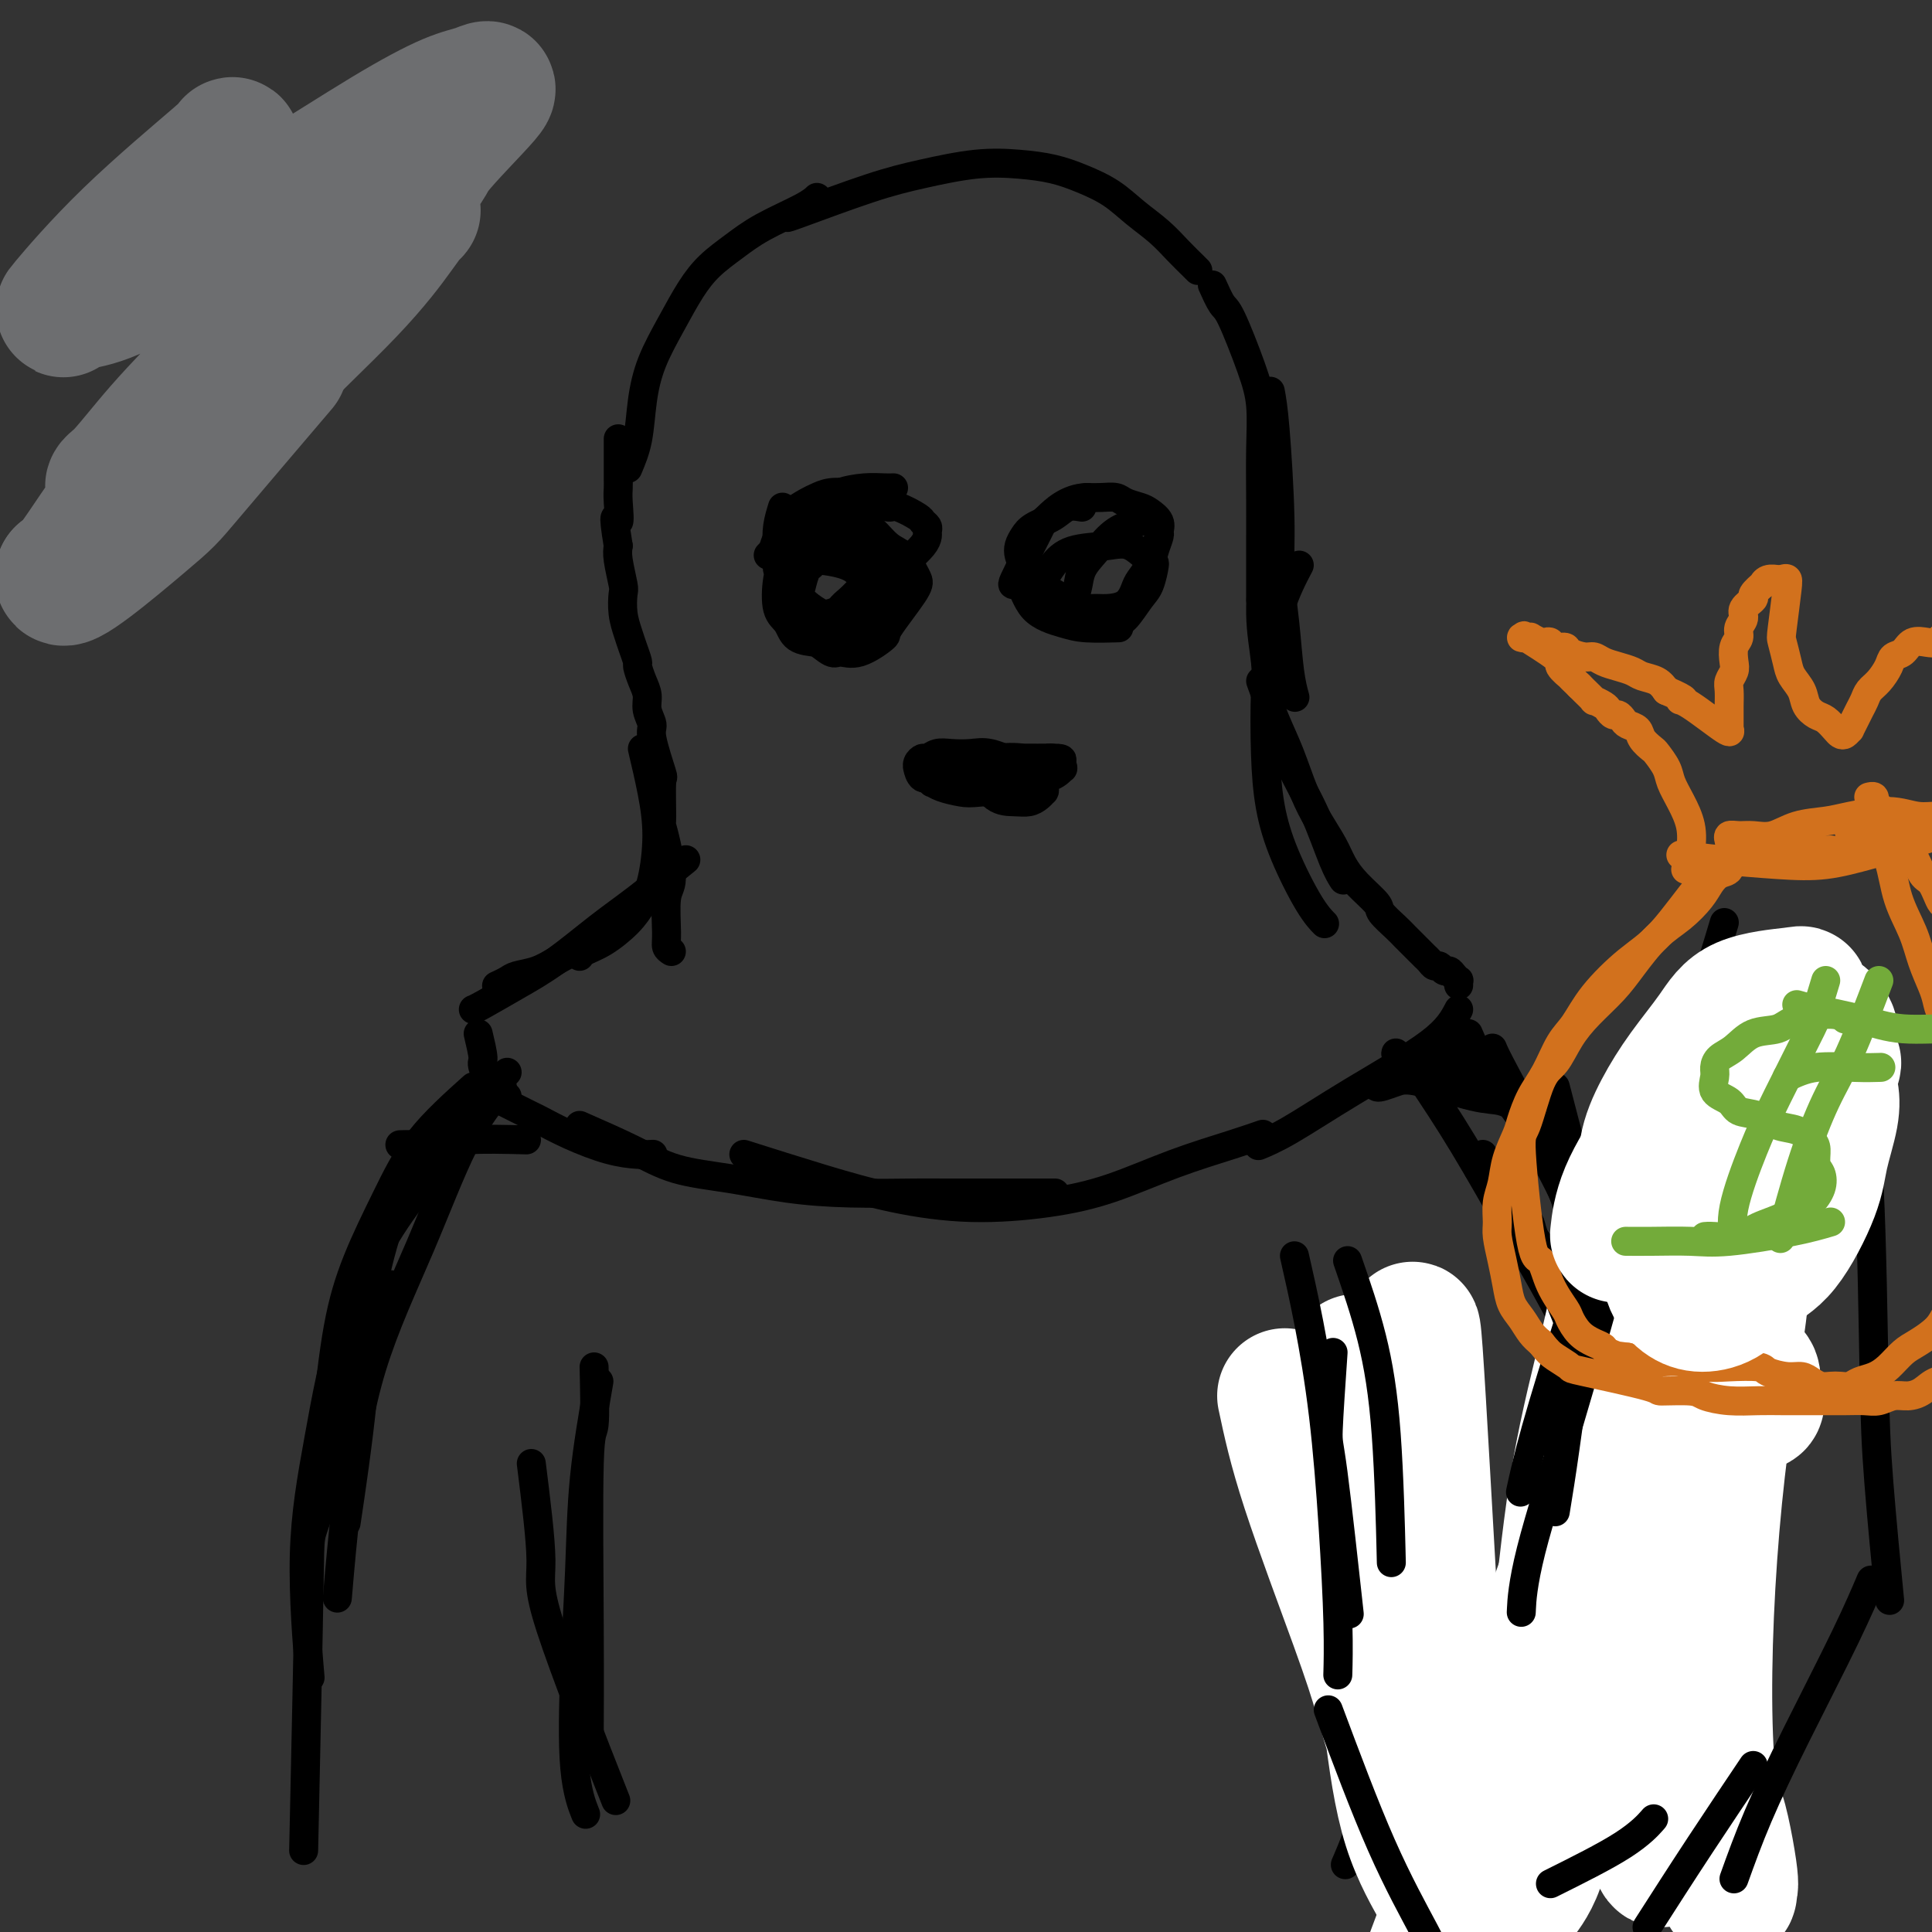<svg viewBox='0 0 400 400' version='1.1' xmlns='http://www.w3.org/2000/svg' xmlns:xlink='http://www.w3.org/1999/xlink'><rect x="0" y="0" width="400" height="400" fill="#333333" stroke="none"/><g fill='none' stroke='rgb(0,0,0)' stroke-width='6' stroke-linecap='round' stroke-linejoin='round'><path d='M139,197c-0.432,-0.276 -0.865,-0.551 -1,-1c-0.135,-0.449 0.027,-1.070 0,-3c-0.027,-1.930 -0.242,-5.169 0,-7c0.242,-1.831 0.940,-2.254 1,-4c0.060,-1.746 -0.518,-4.815 -1,-7c-0.482,-2.185 -0.869,-3.485 -1,-4c-0.131,-0.515 -0.006,-0.244 0,-2c0.006,-1.756 -0.108,-5.537 0,-7c0.108,-1.463 0.436,-0.608 0,-2c-0.436,-1.392 -1.636,-5.033 -2,-7c-0.364,-1.967 0.109,-2.261 0,-3c-0.109,-0.739 -0.799,-1.922 -1,-3c-0.201,-1.078 0.087,-2.049 0,-3c-0.087,-0.951 -0.548,-1.881 -1,-3c-0.452,-1.119 -0.895,-2.427 -1,-3c-0.105,-0.573 0.129,-0.413 0,-1c-0.129,-0.587 -0.622,-1.922 -1,-3c-0.378,-1.078 -0.641,-1.899 -1,-3c-0.359,-1.101 -0.814,-2.483 -1,-4c-0.186,-1.517 -0.101,-3.170 0,-4c0.101,-0.830 0.220,-0.839 0,-2c-0.220,-1.161 -0.777,-3.475 -1,-5c-0.223,-1.525 -0.111,-2.263 0,-3'/><path d='M128,113c-1.392,-8.513 -0.373,-5.295 0,-5c0.373,0.295 0.100,-2.333 0,-4c-0.100,-1.667 -0.027,-2.373 0,-3c0.027,-0.627 0.007,-1.173 0,-2c-0.007,-0.827 -0.002,-1.933 0,-3c0.002,-1.067 0.001,-2.095 0,-3c-0.001,-0.905 -0.000,-1.687 0,-2c0.000,-0.313 0.000,-0.156 0,0'/><path d='M130,97c0.767,-1.820 1.534,-3.641 2,-6c0.466,-2.359 0.630,-5.257 1,-8c0.370,-2.743 0.947,-5.332 2,-8c1.053,-2.668 2.581,-5.416 4,-8c1.419,-2.584 2.729,-5.003 4,-7c1.271,-1.997 2.502,-3.572 4,-5c1.498,-1.428 3.263,-2.709 5,-4c1.737,-1.291 3.445,-2.594 6,-4c2.555,-1.406 5.957,-2.917 8,-4c2.043,-1.083 2.727,-1.738 3,-2c0.273,-0.262 0.137,-0.131 0,0'/><path d='M163,45c-0.057,0.068 -0.114,0.137 3,-1c3.114,-1.137 9.398,-3.479 14,-5c4.602,-1.521 7.520,-2.220 11,-3c3.480,-0.780 7.522,-1.641 11,-2c3.478,-0.359 6.393,-0.218 9,0c2.607,0.218 4.907,0.511 7,1c2.093,0.489 3.981,1.173 6,2c2.019,0.827 4.169,1.797 6,3c1.831,1.203 3.342,2.638 5,4c1.658,1.362 3.464,2.652 5,4c1.536,1.348 2.804,2.753 4,4c1.196,1.247 2.322,2.336 3,3c0.678,0.664 0.908,0.904 1,1c0.092,0.096 0.046,0.048 0,0'/><path d='M251,59c0.724,1.604 1.448,3.208 2,4c0.552,0.792 0.933,0.772 2,3c1.067,2.228 2.822,6.703 4,10c1.178,3.297 1.780,5.417 2,8c0.220,2.583 0.059,5.628 0,9c-0.059,3.372 -0.016,7.072 0,10c0.016,2.928 0.004,5.084 0,8c-0.004,2.916 -0.001,6.593 0,9c0.001,2.407 0.000,3.545 0,4c-0.000,0.455 -0.000,0.228 0,0'/><path d='M263,81c0.303,1.644 0.606,3.289 1,8c0.394,4.711 0.880,12.489 1,18c0.120,5.511 -0.125,8.756 0,12c0.125,3.244 0.621,6.488 1,10c0.379,3.512 0.640,7.292 1,10c0.360,2.708 0.817,4.345 1,5c0.183,0.655 0.091,0.327 0,0'/><path d='M262,114c-0.529,4.554 -1.058,9.108 -1,13c0.058,3.892 0.704,7.122 1,10c0.296,2.878 0.241,5.406 1,9c0.759,3.594 2.333,8.256 4,12c1.667,3.744 3.426,6.571 5,10c1.574,3.429 2.962,7.462 4,10c1.038,2.538 1.725,3.582 2,4c0.275,0.418 0.137,0.209 0,0'/><path d='M269,117c-0.672,1.279 -1.343,2.557 -2,4c-0.657,1.443 -1.298,3.050 -2,5c-0.702,1.950 -1.463,4.242 -2,7c-0.537,2.758 -0.850,5.980 -1,10c-0.150,4.020 -0.138,8.836 0,13c0.138,4.164 0.402,7.677 1,11c0.598,3.323 1.532,6.458 3,10c1.468,3.542 3.472,7.492 5,10c1.528,2.508 2.579,3.574 3,4c0.421,0.426 0.210,0.213 0,0'/><path d='M261,141c1.001,2.791 2.001,5.583 3,8c0.999,2.417 1.996,4.460 3,7c1.004,2.540 2.013,5.578 3,8c0.987,2.422 1.950,4.228 3,6c1.050,1.772 2.188,3.509 3,5c0.812,1.491 1.300,2.735 2,4c0.700,1.265 1.614,2.550 3,4c1.386,1.450 3.243,3.064 4,4c0.757,0.936 0.412,1.192 1,2c0.588,0.808 2.108,2.167 3,3c0.892,0.833 1.156,1.141 2,2c0.844,0.859 2.268,2.267 3,3c0.732,0.733 0.774,0.789 1,1c0.226,0.211 0.638,0.578 1,1c0.362,0.422 0.674,0.900 1,1c0.326,0.100 0.665,-0.180 1,0c0.335,0.180 0.664,0.818 1,1c0.336,0.182 0.678,-0.091 1,0c0.322,0.091 0.622,0.546 1,1c0.378,0.454 0.833,0.905 1,1c0.167,0.095 0.045,-0.167 0,0c-0.045,0.167 -0.013,0.762 0,1c0.013,0.238 0.006,0.119 0,0'/><path d='M133,155c0.714,3.024 1.428,6.047 2,9c0.572,2.953 1.004,5.834 1,9c-0.004,3.166 -0.442,6.616 -1,9c-0.558,2.384 -1.235,3.700 -2,5c-0.765,1.300 -1.616,2.583 -3,4c-1.384,1.417 -3.299,2.967 -5,4c-1.701,1.033 -3.189,1.547 -4,2c-0.811,0.453 -0.946,0.844 -1,1c-0.054,0.156 -0.027,0.078 0,0'/><path d='M142,178c-3.543,2.882 -7.085,5.763 -10,8c-2.915,2.237 -5.201,3.829 -8,6c-2.799,2.171 -6.109,4.922 -9,7c-2.891,2.078 -5.363,3.485 -8,5c-2.637,1.515 -5.441,3.139 -7,4c-1.559,0.861 -1.874,0.960 -2,1c-0.126,0.040 -0.063,0.020 0,0'/><path d='M126,192c-1.448,1.624 -2.895,3.247 -4,4c-1.105,0.753 -1.867,0.635 -3,1c-1.133,0.365 -2.637,1.212 -4,2c-1.363,0.788 -2.586,1.518 -4,2c-1.414,0.482 -3.018,0.717 -4,1c-0.982,0.283 -1.341,0.615 -2,1c-0.659,0.385 -1.617,0.824 -2,1c-0.383,0.176 -0.192,0.088 0,0'/><path d='M99,214c0.480,2.029 0.959,4.057 1,5c0.041,0.943 -0.358,0.800 0,2c0.358,1.200 1.471,3.742 2,5c0.529,1.258 0.475,1.233 2,2c1.525,0.767 4.631,2.325 6,3c1.369,0.675 1.001,0.468 2,1c0.999,0.532 3.364,1.803 6,3c2.636,1.197 5.542,2.321 8,3c2.458,0.679 4.470,0.914 6,1c1.530,0.086 2.580,0.025 3,0c0.420,-0.025 0.210,-0.012 0,0'/><path d='M120,233c3.887,1.707 7.774,3.414 11,5c3.226,1.586 5.790,3.052 9,4c3.210,0.948 7.066,1.378 11,2c3.934,0.622 7.948,1.435 12,2c4.052,0.565 8.144,0.884 13,1c4.856,0.116 10.477,0.031 13,0c2.523,-0.031 1.949,-0.008 7,0c5.051,0.008 15.729,0.002 20,0c4.271,-0.002 2.136,-0.001 0,0'/><path d='M154,239c5.441,1.725 10.883,3.450 16,5c5.117,1.550 9.910,2.926 15,4c5.090,1.074 10.478,1.848 16,2c5.522,0.152 11.179,-0.317 16,-1c4.821,-0.683 8.806,-1.581 13,-3c4.194,-1.419 8.599,-3.360 13,-5c4.401,-1.640 8.800,-2.980 12,-4c3.200,-1.020 5.200,-1.720 6,-2c0.800,-0.280 0.400,-0.140 0,0'/><path d='M302,209c-1.070,2.045 -2.140,4.089 -6,7c-3.860,2.911 -10.509,6.687 -16,10c-5.491,3.313 -9.825,6.161 -13,8c-3.175,1.839 -5.193,2.668 -6,3c-0.807,0.332 -0.404,0.166 0,0'/><path d='M162,105c-0.401,1.308 -0.803,2.615 -1,4c-0.197,1.385 -0.190,2.846 0,4c0.190,1.154 0.564,1.999 1,3c0.436,1.001 0.936,2.156 1,3c0.064,0.844 -0.307,1.376 0,2c0.307,0.624 1.293,1.341 2,2c0.707,0.659 1.136,1.261 2,2c0.864,0.739 2.163,1.615 3,2c0.837,0.385 1.210,0.280 2,0c0.790,-0.280 1.996,-0.735 3,-1c1.004,-0.265 1.806,-0.339 3,-1c1.194,-0.661 2.779,-1.907 4,-3c1.221,-1.093 2.078,-2.033 3,-3c0.922,-0.967 1.908,-1.961 3,-3c1.092,-1.039 2.289,-2.124 3,-3c0.711,-0.876 0.937,-1.543 1,-2c0.063,-0.457 -0.035,-0.705 0,-1c0.035,-0.295 0.203,-0.639 0,-1c-0.203,-0.361 -0.778,-0.741 -1,-1c-0.222,-0.259 -0.090,-0.398 -1,-1c-0.910,-0.602 -2.863,-1.666 -4,-2c-1.137,-0.334 -1.460,0.064 -2,0c-0.540,-0.064 -1.297,-0.590 -2,-1c-0.703,-0.410 -1.351,-0.705 -2,-1'/><path d='M180,103c-1.932,-0.849 -1.762,-0.972 -2,-1c-0.238,-0.028 -0.883,0.037 -2,0c-1.117,-0.037 -2.705,-0.177 -4,0c-1.295,0.177 -2.298,0.671 -3,1c-0.702,0.329 -1.102,0.494 -2,1c-0.898,0.506 -2.294,1.354 -3,2c-0.706,0.646 -0.723,1.091 -1,2c-0.277,0.909 -0.813,2.281 -1,3c-0.187,0.719 -0.024,0.785 0,2c0.024,1.215 -0.091,3.580 0,5c0.091,1.420 0.387,1.895 1,3c0.613,1.105 1.543,2.840 2,4c0.457,1.160 0.439,1.745 2,2c1.561,0.255 4.699,0.180 6,0c1.301,-0.180 0.765,-0.466 1,-1c0.235,-0.534 1.240,-1.316 2,-2c0.760,-0.684 1.276,-1.271 2,-2c0.724,-0.729 1.654,-1.602 2,-2c0.346,-0.398 0.106,-0.323 0,-1c-0.106,-0.677 -0.077,-2.108 0,-3c0.077,-0.892 0.201,-1.247 0,-2c-0.201,-0.753 -0.728,-1.905 -1,-3c-0.272,-1.095 -0.291,-2.133 -1,-3c-0.709,-0.867 -2.110,-1.561 -3,-2c-0.890,-0.439 -1.271,-0.621 -2,-1c-0.729,-0.379 -1.806,-0.955 -3,-1c-1.194,-0.045 -2.506,0.442 -3,1c-0.494,0.558 -0.172,1.189 -1,2c-0.828,0.811 -2.808,1.803 -4,3c-1.192,1.197 -1.596,2.598 -2,4'/><path d='M160,114c-1.667,1.667 -0.833,0.833 0,0'/><path d='M224,105c-1.035,-0.179 -2.071,-0.357 -3,0c-0.929,0.357 -1.752,1.250 -3,2c-1.248,0.750 -2.920,1.356 -4,2c-1.080,0.644 -1.566,1.326 -2,2c-0.434,0.674 -0.815,1.339 -1,2c-0.185,0.661 -0.173,1.317 0,2c0.173,0.683 0.505,1.392 1,2c0.495,0.608 1.151,1.115 2,2c0.849,0.885 1.892,2.146 3,3c1.108,0.854 2.282,1.299 3,2c0.718,0.701 0.980,1.656 2,2c1.020,0.344 2.797,0.077 4,0c1.203,-0.077 1.832,0.037 3,0c1.168,-0.037 2.876,-0.225 4,-1c1.124,-0.775 1.664,-2.138 2,-3c0.336,-0.862 0.468,-1.224 1,-2c0.532,-0.776 1.465,-1.965 2,-3c0.535,-1.035 0.673,-1.916 1,-3c0.327,-1.084 0.843,-2.370 1,-3c0.157,-0.630 -0.045,-0.602 0,-1c0.045,-0.398 0.336,-1.221 0,-2c-0.336,-0.779 -1.300,-1.515 -2,-2c-0.700,-0.485 -1.135,-0.718 -2,-1c-0.865,-0.282 -2.160,-0.612 -3,-1c-0.840,-0.388 -1.226,-0.835 -2,-1c-0.774,-0.165 -1.935,-0.047 -3,0c-1.065,0.047 -2.032,0.024 -3,0'/><path d='M225,103c-4.095,0.114 -6.832,2.898 -8,4c-1.168,1.102 -0.767,0.522 -2,3c-1.233,2.478 -4.101,8.013 -5,10c-0.899,1.987 0.170,0.427 1,1c0.830,0.573 1.421,3.278 3,5c1.579,1.722 4.145,2.462 6,3c1.855,0.538 2.999,0.876 5,1c2.001,0.124 4.857,0.036 6,0c1.143,-0.036 0.571,-0.018 0,0'/><path d='M185,101c-0.527,0.019 -1.055,0.037 -2,0c-0.945,-0.037 -2.309,-0.131 -4,0c-1.691,0.131 -3.709,0.487 -5,1c-1.291,0.513 -1.853,1.182 -3,2c-1.147,0.818 -2.878,1.786 -4,3c-1.122,1.214 -1.633,2.674 -2,4c-0.367,1.326 -0.588,2.517 -1,4c-0.412,1.483 -1.014,3.256 -1,5c0.014,1.744 0.646,3.458 1,5c0.354,1.542 0.430,2.914 1,4c0.570,1.086 1.632,1.888 3,3c1.368,1.112 3.041,2.535 4,3c0.959,0.465 1.203,-0.029 2,0c0.797,0.029 2.148,0.580 4,0c1.852,-0.580 4.207,-2.290 5,-3c0.793,-0.710 0.025,-0.421 1,-2c0.975,-1.579 3.692,-5.027 5,-7c1.308,-1.973 1.206,-2.473 1,-3c-0.206,-0.527 -0.515,-1.083 -1,-2c-0.485,-0.917 -1.144,-2.196 -2,-3c-0.856,-0.804 -1.909,-1.133 -3,-2c-1.091,-0.867 -2.220,-2.272 -3,-3c-0.780,-0.728 -1.211,-0.781 -2,-1c-0.789,-0.219 -1.936,-0.606 -3,-1c-1.064,-0.394 -2.045,-0.796 -3,-1c-0.955,-0.204 -1.885,-0.209 -3,0c-1.115,0.209 -2.416,0.633 -3,1c-0.584,0.367 -0.453,0.676 -1,1c-0.547,0.324 -1.774,0.662 -3,1'/><path d='M163,110c-1.714,0.729 -1.000,1.051 -1,2c0.000,0.949 -0.713,2.526 -1,4c-0.287,1.474 -0.148,2.845 2,6c2.148,3.155 6.306,8.093 9,10c2.694,1.907 3.924,0.782 5,0c1.076,-0.782 1.998,-1.220 3,-2c1.002,-0.780 2.085,-1.902 3,-3c0.915,-1.098 1.662,-2.172 2,-3c0.338,-0.828 0.267,-1.411 0,-2c-0.267,-0.589 -0.731,-1.184 -1,-2c-0.269,-0.816 -0.344,-1.851 -1,-3c-0.656,-1.149 -1.892,-2.411 -3,-3c-1.108,-0.589 -2.087,-0.505 -3,-1c-0.913,-0.495 -1.760,-1.567 -3,-2c-1.240,-0.433 -2.871,-0.226 -4,0c-1.129,0.226 -1.754,0.469 -3,1c-1.246,0.531 -3.112,1.348 -4,2c-0.888,0.652 -0.798,1.138 -1,2c-0.202,0.862 -0.696,2.101 -1,4c-0.304,1.899 -0.418,4.458 0,6c0.418,1.542 1.369,2.069 2,3c0.631,0.931 0.942,2.268 2,3c1.058,0.732 2.865,0.859 4,1c1.135,0.141 1.600,0.295 3,0c1.400,-0.295 3.734,-1.037 5,-2c1.266,-0.963 1.463,-2.145 2,-3c0.537,-0.855 1.414,-1.384 2,-2c0.586,-0.616 0.882,-1.319 1,-2c0.118,-0.681 0.059,-1.341 0,-2'/><path d='M182,122c0.418,-1.812 -1.036,-1.841 -2,-2c-0.964,-0.159 -1.438,-0.448 -2,-1c-0.562,-0.552 -1.212,-1.366 -3,-2c-1.788,-0.634 -4.714,-1.087 -6,-1c-1.286,0.087 -0.932,0.714 -1,1c-0.068,0.286 -0.557,0.231 -1,1c-0.443,0.769 -0.841,2.363 -1,3c-0.159,0.637 -0.080,0.319 0,0'/><path d='M236,108c-1.746,0.487 -3.492,0.974 -5,2c-1.508,1.026 -2.779,2.592 -4,4c-1.221,1.408 -2.391,2.658 -3,4c-0.609,1.342 -0.658,2.776 -1,4c-0.342,1.224 -0.976,2.237 -1,3c-0.024,0.763 0.564,1.277 1,2c0.436,0.723 0.722,1.654 2,2c1.278,0.346 3.548,0.106 5,0c1.452,-0.106 2.087,-0.078 3,-1c0.913,-0.922 2.103,-2.794 3,-4c0.897,-1.206 1.499,-1.745 2,-3c0.501,-1.255 0.900,-3.224 1,-4c0.100,-0.776 -0.098,-0.357 -1,-1c-0.902,-0.643 -2.507,-2.348 -4,-3c-1.493,-0.652 -2.873,-0.252 -5,0c-2.127,0.252 -5.001,0.355 -7,1c-1.999,0.645 -3.123,1.833 -4,3c-0.877,1.167 -1.505,2.314 -2,3c-0.495,0.686 -0.856,0.910 -1,1c-0.144,0.090 -0.072,0.045 0,0'/><path d='M202,160c1.315,2.006 2.629,4.012 4,5c1.371,0.988 2.797,0.959 4,1c1.203,0.041 2.181,0.154 3,0c0.819,-0.154 1.478,-0.573 2,-1c0.522,-0.427 0.907,-0.862 1,-1c0.093,-0.138 -0.106,0.022 0,0c0.106,-0.022 0.518,-0.227 0,-1c-0.518,-0.773 -1.965,-2.116 -3,-3c-1.035,-0.884 -1.656,-1.310 -3,-2c-1.344,-0.690 -3.411,-1.645 -5,-2c-1.589,-0.355 -2.702,-0.110 -4,0c-1.298,0.110 -2.782,0.085 -4,0c-1.218,-0.085 -2.168,-0.229 -3,0c-0.832,0.229 -1.544,0.830 -2,1c-0.456,0.170 -0.656,-0.090 -1,0c-0.344,0.090 -0.831,0.531 -1,1c-0.169,0.469 -0.020,0.965 0,1c0.020,0.035 -0.087,-0.393 0,0c0.087,0.393 0.370,1.606 1,2c0.630,0.394 1.609,-0.030 3,0c1.391,0.030 3.196,0.515 5,1'/><path d='M199,162c1.883,-0.024 2.591,-0.585 4,-1c1.409,-0.415 3.520,-0.686 5,-1c1.480,-0.314 2.328,-0.673 4,-1c1.672,-0.327 4.169,-0.624 5,-1c0.831,-0.376 -0.005,-0.833 0,-1c0.005,-0.167 0.851,-0.045 1,0c0.149,0.045 -0.400,0.011 -1,0c-0.600,-0.011 -1.250,-0.000 -2,0c-0.750,0.000 -1.599,-0.010 -3,0c-1.401,0.010 -3.356,0.039 -5,0c-1.644,-0.039 -2.979,-0.146 -4,0c-1.021,0.146 -1.727,0.546 -3,1c-1.273,0.454 -3.111,0.963 -4,1c-0.889,0.037 -0.828,-0.397 -1,0c-0.172,0.397 -0.578,1.626 -1,2c-0.422,0.374 -0.860,-0.106 -1,0c-0.140,0.106 0.019,0.800 0,1c-0.019,0.200 -0.216,-0.093 0,0c0.216,0.093 0.844,0.572 2,1c1.156,0.428 2.841,0.805 4,1c1.159,0.195 1.791,0.207 4,0c2.209,-0.207 5.993,-0.634 8,-1c2.007,-0.366 2.236,-0.673 3,-1c0.764,-0.327 2.062,-0.675 3,-1c0.938,-0.325 1.517,-0.626 2,-1c0.483,-0.374 0.872,-0.822 1,-1c0.128,-0.178 -0.004,-0.086 0,0c0.004,0.086 0.144,0.168 0,0c-0.144,-0.168 -0.572,-0.584 -1,-1'/><path d='M219,158c2.221,-1.153 -0.225,-1.037 -2,-1c-1.775,0.037 -2.877,-0.005 -4,0c-1.123,0.005 -2.266,0.057 -3,0c-0.734,-0.057 -1.059,-0.223 -3,0c-1.941,0.223 -5.498,0.837 -7,1c-1.502,0.163 -0.947,-0.124 -1,0c-0.053,0.124 -0.712,0.659 -1,1c-0.288,0.341 -0.205,0.488 0,1c0.205,0.512 0.533,1.388 1,2c0.467,0.612 1.073,0.960 2,1c0.927,0.040 2.174,-0.227 3,0c0.826,0.227 1.229,0.949 2,1c0.771,0.051 1.908,-0.568 3,-1c1.092,-0.432 2.138,-0.675 3,-1c0.862,-0.325 1.541,-0.732 2,-1c0.459,-0.268 0.698,-0.398 1,-1c0.302,-0.602 0.668,-1.675 1,-2c0.332,-0.325 0.630,0.098 0,0c-0.630,-0.098 -2.190,-0.717 -4,-1c-1.810,-0.283 -3.872,-0.230 -6,0c-2.128,0.230 -4.322,0.636 -6,1c-1.678,0.364 -2.842,0.685 -4,1c-1.158,0.315 -2.312,0.623 -3,1c-0.688,0.377 -0.911,0.822 -1,1c-0.089,0.178 -0.045,0.089 0,0'/><path d='M285,225c0.156,0.090 0.312,0.180 1,0c0.688,-0.180 1.908,-0.630 3,-1c1.092,-0.370 2.055,-0.661 5,0c2.945,0.661 7.871,2.272 11,3c3.129,0.728 4.459,0.572 6,1c1.541,0.428 3.292,1.440 5,3c1.708,1.560 3.372,3.669 4,4c0.628,0.331 0.220,-1.118 1,1c0.780,2.118 2.748,7.801 4,12c1.252,4.199 1.786,6.914 2,8c0.214,1.086 0.107,0.543 0,0'/><path d='M109,236c-4.520,-0.113 -9.040,-0.226 -12,0c-2.960,0.226 -4.360,0.793 -6,1c-1.640,0.207 -3.518,0.056 -5,0c-1.482,-0.056 -2.566,-0.016 -3,0c-0.434,0.016 -0.217,0.008 0,0'/><path d='M105,227c-2.249,0.761 -4.498,1.522 -7,3c-2.502,1.478 -5.258,3.675 -8,6c-2.742,2.325 -5.469,4.780 -7,7c-1.531,2.220 -1.866,4.206 -2,5c-0.134,0.794 -0.067,0.397 0,0'/><path d='M96,233c-2.249,3.327 -4.498,6.654 -7,10c-2.502,3.346 -5.258,6.711 -8,11c-2.742,4.289 -5.469,9.501 -7,13c-1.531,3.499 -1.866,5.285 -2,6c-0.134,0.715 -0.067,0.357 0,0'/><path d='M98,225c-4.010,3.603 -8.021,7.206 -11,11c-2.979,3.794 -4.928,7.779 -7,12c-2.072,4.221 -4.267,8.678 -6,13c-1.733,4.322 -3.005,8.510 -4,14c-0.995,5.490 -1.713,12.283 -2,15c-0.287,2.717 -0.144,1.359 0,0'/><path d='M81,252c-1.554,4.958 -3.107,9.917 -4,16c-0.893,6.083 -1.125,13.292 -2,22c-0.875,8.708 -2.393,18.917 -3,23c-0.607,4.083 -0.304,2.042 0,0'/><path d='M309,217c0.286,0.720 0.571,1.440 3,6c2.429,4.560 7.000,12.958 10,20c3.000,7.042 4.429,12.726 5,15c0.571,2.274 0.286,1.137 0,0'/><path d='M289,218c-0.111,0.246 -0.222,0.491 4,2c4.222,1.509 12.777,4.280 18,7c5.223,2.720 7.113,5.389 10,8c2.887,2.611 6.771,5.164 10,8c3.229,2.836 5.804,5.956 8,9c2.196,3.044 4.014,6.012 6,10c1.986,3.988 4.139,8.997 5,11c0.861,2.003 0.431,1.002 0,0'/><path d='M304,214c1.253,2.944 2.505,5.888 5,9c2.495,3.112 6.231,6.394 9,11c2.769,4.606 4.571,10.538 7,16c2.429,5.462 5.486,10.454 8,16c2.514,5.546 4.484,11.647 6,16c1.516,4.353 2.576,6.958 3,8c0.424,1.042 0.212,0.521 0,0'/><path d='M294,223c2.825,4.229 5.650,8.458 9,14c3.350,5.542 7.224,12.397 11,19c3.776,6.603 7.456,12.956 11,20c3.544,7.044 6.954,14.781 9,20c2.046,5.219 2.727,7.920 3,9c0.273,1.080 0.136,0.540 0,0'/><path d='M299,216c3.236,2.089 6.472,4.178 10,8c3.528,3.822 7.349,9.378 11,16c3.651,6.622 7.133,14.311 10,22c2.867,7.689 5.118,15.378 7,24c1.882,8.622 3.395,18.178 4,22c0.605,3.822 0.303,1.911 0,0'/><path d='M322,225c1.108,4.294 2.216,8.587 5,19c2.784,10.413 7.243,26.945 10,38c2.757,11.055 3.811,16.633 5,23c1.189,6.367 2.512,13.522 3,18c0.488,4.478 0.139,6.279 0,7c-0.139,0.721 -0.070,0.360 0,0'/><path d='M104,225c-2.629,3.284 -5.258,6.568 -8,12c-2.742,5.432 -5.597,13.014 -9,21c-3.403,7.986 -7.356,16.378 -10,25c-2.644,8.622 -3.981,17.475 -5,26c-1.019,8.525 -1.720,16.721 -2,20c-0.280,3.279 -0.140,1.639 0,0'/><path d='M105,222c-1.696,1.506 -3.391,3.013 -7,7c-3.609,3.987 -9.131,10.456 -14,18c-4.869,7.544 -9.084,16.165 -12,25c-2.916,8.835 -4.534,17.884 -6,26c-1.466,8.116 -2.779,15.301 -3,24c-0.221,8.699 0.651,18.914 1,23c0.349,4.086 0.174,2.043 0,0'/><path d='M81,266c-1.569,3.316 -3.139,6.632 -6,16c-2.861,9.368 -7.014,24.789 -9,31c-1.986,6.211 -1.804,3.211 -2,15c-0.196,11.789 -0.770,38.368 -1,49c-0.230,10.632 -0.115,5.316 0,0'/><path d='M306,242c0.203,-0.244 0.405,-0.488 4,4c3.595,4.488 10.582,13.708 15,21c4.418,7.292 6.266,12.656 8,17c1.734,4.344 3.352,7.670 4,9c0.648,1.330 0.324,0.665 0,0'/><path d='M334,268c3.796,9.010 7.592,18.019 10,26c2.408,7.981 3.429,14.933 5,23c1.571,8.067 3.692,17.249 5,23c1.308,5.751 1.802,8.072 2,9c0.198,0.928 0.099,0.464 0,0'/><path d='M345,280c-0.620,2.423 -1.241,4.845 -1,12c0.241,7.155 1.343,19.041 2,25c0.657,5.959 0.869,5.989 2,11c1.131,5.011 3.180,15.003 4,19c0.820,3.997 0.410,1.998 0,0'/><path d='M261,283c1.952,5.685 3.905,11.369 6,17c2.095,5.631 4.333,11.208 7,18c2.667,6.792 5.762,14.798 7,18c1.238,3.202 0.619,1.601 0,0'/><path d='M275,286c0.599,5.095 1.197,10.191 2,15c0.803,4.809 1.809,9.333 3,15c1.191,5.667 2.567,12.478 4,19c1.433,6.522 2.924,12.756 4,19c1.076,6.244 1.736,12.498 2,15c0.264,2.502 0.132,1.251 0,0'/><path d='M282,278c0.340,1.788 0.679,3.576 1,8c0.321,4.424 0.622,11.485 1,18c0.378,6.515 0.833,12.485 1,21c0.167,8.515 0.048,19.576 0,24c-0.048,4.424 -0.024,2.212 0,0'/><path d='M280,273c0.150,8.189 0.299,16.379 1,23c0.701,6.621 1.952,11.674 3,18c1.048,6.326 1.891,13.924 2,21c0.109,7.076 -0.517,13.629 -1,20c-0.483,6.371 -0.822,12.562 -2,18c-1.178,5.438 -3.194,10.125 -4,12c-0.806,1.875 -0.403,0.937 0,0'/><path d='M123,283c0.113,5.029 0.226,10.057 0,12c-0.226,1.943 -0.793,0.799 -1,8c-0.207,7.201 -0.056,22.746 0,34c0.056,11.254 0.016,18.215 0,21c-0.016,2.785 -0.008,1.392 0,0'/><path d='M124,286c-1.181,6.795 -2.362,13.591 -3,20c-0.638,6.409 -0.735,12.433 -1,19c-0.265,6.567 -0.700,13.678 -1,21c-0.300,7.322 -0.465,14.856 0,20c0.465,5.144 1.562,7.898 2,9c0.438,1.102 0.219,0.551 0,0'/><path d='M110,303c0.976,7.821 1.952,15.643 2,20c0.048,4.357 -0.833,5.250 2,14c2.833,8.750 9.381,25.357 12,32c2.619,6.643 1.310,3.321 0,0'/></g>
<g fill='none' stroke='rgb(255,255,255)' stroke-width='28' stroke-linecap='round' stroke-linejoin='round'><path d='M266,289c1.113,5.243 2.225,10.487 5,19c2.775,8.513 7.212,20.296 10,28c2.788,7.704 3.928,11.330 5,15c1.072,3.670 2.075,7.383 3,10c0.925,2.617 1.773,4.137 2,5c0.227,0.863 -0.167,1.068 0,1c0.167,-0.068 0.896,-0.411 0,-3c-0.896,-2.589 -3.417,-7.424 -5,-13c-1.583,-5.576 -2.228,-11.891 -3,-19c-0.772,-7.109 -1.673,-15.010 -2,-22c-0.327,-6.990 -0.082,-13.070 0,-17c0.082,-3.930 0.001,-5.711 0,-7c-0.001,-1.289 0.079,-2.088 0,-3c-0.079,-0.912 -0.317,-1.938 0,0c0.317,1.938 1.191,6.842 2,13c0.809,6.158 1.555,13.572 3,21c1.445,7.428 3.589,14.871 5,22c1.411,7.129 2.091,13.946 3,20c0.909,6.054 2.049,11.346 3,16c0.951,4.654 1.714,8.668 2,11c0.286,2.332 0.096,2.980 0,4c-0.096,1.020 -0.098,2.411 0,3c0.098,0.589 0.294,0.376 -1,-2c-1.294,-2.376 -4.079,-6.915 -6,-13c-1.921,-6.085 -2.979,-13.715 -4,-22c-1.021,-8.285 -2.006,-17.224 -2,-25c0.006,-7.776 1.003,-14.388 2,-21'/><path d='M288,310c0.336,-10.618 1.175,-14.164 2,-17c0.825,-2.836 1.635,-4.962 2,-10c0.365,-5.038 0.285,-12.986 1,-3c0.715,9.986 2.223,37.908 3,51c0.777,13.092 0.821,11.356 2,17c1.179,5.644 3.494,18.669 6,27c2.506,8.331 5.205,11.969 7,14c1.795,2.031 2.686,2.454 3,3c0.314,0.546 0.052,1.213 1,0c0.948,-1.213 3.107,-4.307 4,-9c0.893,-4.693 0.522,-10.985 1,-19c0.478,-8.015 1.805,-17.752 3,-28c1.195,-10.248 2.256,-21.007 4,-31c1.744,-9.993 4.169,-19.222 6,-27c1.831,-7.778 3.066,-14.107 4,-18c0.934,-3.893 1.568,-5.350 2,-7c0.432,-1.650 0.664,-3.494 1,-2c0.336,1.494 0.776,6.327 1,8c0.224,1.673 0.231,0.188 0,11c-0.231,10.812 -0.699,33.921 -1,49c-0.301,15.079 -0.433,22.127 0,29c0.433,6.873 1.431,13.570 2,19c0.569,5.430 0.708,9.593 1,12c0.292,2.407 0.736,3.059 1,4c0.264,0.941 0.347,2.172 0,2c-0.347,-0.172 -1.124,-1.747 -2,-8c-0.876,-6.253 -1.851,-17.183 -2,-30c-0.149,-12.817 0.529,-27.519 1,-39c0.471,-11.481 0.736,-19.740 1,-28'/><path d='M342,280c0.418,-12.936 0.463,-11.777 1,-13c0.537,-1.223 1.566,-4.830 2,-5c0.434,-0.170 0.271,3.097 0,0c-0.271,-3.097 -0.651,-12.558 1,9c1.651,21.558 5.333,74.135 7,95c1.667,20.865 1.318,10.018 2,9c0.682,-1.018 2.395,7.793 3,12c0.605,4.207 0.102,3.809 0,4c-0.102,0.191 0.197,0.969 0,1c-0.197,0.031 -0.889,-0.686 -2,-6c-1.111,-5.314 -2.639,-15.223 -3,-29c-0.361,-13.777 0.446,-31.420 2,-47c1.554,-15.580 3.854,-29.097 5,-38c1.146,-8.903 1.138,-13.192 1,-16c-0.138,-2.808 -0.406,-4.136 -1,-5c-0.594,-0.864 -1.513,-1.265 -4,2c-2.487,3.265 -6.543,10.197 -11,20c-4.457,9.803 -9.316,22.476 -14,35c-4.684,12.524 -9.192,24.898 -13,36c-3.808,11.102 -6.916,20.933 -10,30c-3.084,9.067 -6.143,17.369 -9,25c-2.857,7.631 -5.511,14.592 -7,20c-1.489,5.408 -1.814,9.263 -2,12c-0.186,2.737 -0.235,4.355 1,3c1.235,-1.355 3.754,-5.684 6,-13c2.246,-7.316 4.221,-17.621 7,-28c2.779,-10.379 6.364,-20.833 11,-31c4.636,-10.167 10.325,-20.048 16,-29c5.675,-8.952 11.338,-16.976 17,-25'/><path d='M348,308c8.532,-12.636 13.364,-17.226 15,-18c1.636,-0.774 0.078,2.267 0,-1c-0.078,-3.267 1.325,-12.841 -10,11c-11.325,23.841 -35.379,81.097 -45,104c-9.621,22.903 -4.811,11.451 0,0'/></g>
<g fill='none' stroke='rgb(0,0,0)' stroke-width='6' stroke-linecap='round' stroke-linejoin='round'><path d='M307,239c3.804,5.478 7.608,10.957 9,13c1.392,2.043 0.373,0.651 2,5c1.627,4.349 5.900,14.440 8,20c2.100,5.560 2.029,6.589 2,7c-0.029,0.411 -0.014,0.206 0,0'/><path d='M322,313c0.630,-3.869 1.260,-7.738 2,-13c0.740,-5.262 1.590,-11.915 3,-18c1.410,-6.085 3.380,-11.600 7,-21c3.620,-9.400 8.892,-22.686 11,-28c2.108,-5.314 1.054,-2.657 0,0'/><path d='M357,191c-1.741,5.820 -3.482,11.641 -6,19c-2.518,7.359 -5.813,16.257 -9,26c-3.187,9.743 -6.266,20.332 -9,30c-2.734,9.668 -5.125,18.416 -8,28c-2.875,9.584 -6.236,20.003 -8,27c-1.764,6.997 -1.933,10.570 -2,12c-0.067,1.430 -0.034,0.715 0,0'/><path d='M353,209c-2.557,5.767 -5.113,11.534 -8,19c-2.887,7.466 -6.104,16.630 -9,25c-2.896,8.370 -5.472,15.946 -8,24c-2.528,8.054 -5.008,16.587 -6,20c-0.992,3.413 -0.496,1.707 0,0'/><path d='M337,236c-1.509,4.450 -3.018,8.900 -5,15c-1.982,6.100 -4.439,13.852 -7,22c-2.561,8.148 -5.228,16.694 -7,23c-1.772,6.306 -2.649,10.373 -3,12c-0.351,1.627 -0.175,0.813 0,0'/><path d='M268,260c0.981,4.322 1.962,8.644 3,14c1.038,5.356 2.135,11.744 3,19c0.865,7.256 1.500,15.378 2,23c0.500,7.622 0.865,14.744 1,20c0.135,5.256 0.038,8.644 0,10c-0.038,1.356 -0.019,0.678 0,0'/><path d='M279,261c1.804,5.214 3.607,10.429 5,16c1.393,5.571 2.375,11.500 3,20c0.625,8.500 0.893,19.571 1,24c0.107,4.429 0.054,2.214 0,0'/><path d='M276,280c-0.446,6.518 -0.893,13.036 -1,16c-0.107,2.964 0.125,2.375 1,9c0.875,6.625 2.393,20.464 3,26c0.607,5.536 0.304,2.768 0,0'/><path d='M275,354c3.750,10.036 7.500,20.071 11,28c3.500,7.929 6.750,13.750 9,18c2.250,4.250 3.500,6.929 4,8c0.500,1.071 0.250,0.536 0,0'/><path d='M321,390c5.667,-2.822 11.333,-5.644 15,-8c3.667,-2.356 5.333,-4.244 6,-5c0.667,-0.756 0.333,-0.378 0,0'/><path d='M341,399c3.533,-5.511 7.067,-11.022 11,-17c3.933,-5.978 8.267,-12.422 10,-15c1.733,-2.578 0.867,-1.289 0,0'/><path d='M359,389c1.470,-4.088 2.941,-8.175 5,-13c2.059,-4.825 4.707,-10.386 8,-17c3.293,-6.614 7.233,-14.281 10,-20c2.767,-5.719 4.362,-9.491 5,-11c0.638,-1.509 0.319,-0.754 0,0'/><path d='M382,206c0.786,2.788 1.571,5.577 2,8c0.429,2.423 0.501,4.481 1,9c0.499,4.519 1.427,11.498 2,23c0.573,11.502 0.793,27.526 1,38c0.207,10.474 0.402,15.397 1,23c0.598,7.603 1.599,17.887 2,22c0.401,4.113 0.200,2.057 0,0'/></g>
<g fill='none' stroke='rgb(210,113,29)' stroke-width='6' stroke-linecap='round' stroke-linejoin='round'><path d='M359,175c-0.478,0.969 -0.956,1.937 -2,3c-1.044,1.063 -2.653,2.220 -5,5c-2.347,2.780 -5.433,7.182 -8,10c-2.567,2.818 -4.616,4.052 -7,6c-2.384,1.948 -5.103,4.609 -7,7c-1.897,2.391 -2.970,4.510 -4,6c-1.030,1.490 -2.015,2.350 -3,4c-0.985,1.650 -1.969,4.089 -3,6c-1.031,1.911 -2.107,3.295 -3,5c-0.893,1.705 -1.602,3.733 -2,5c-0.398,1.267 -0.485,1.775 -1,3c-0.515,1.225 -1.459,3.169 -2,5c-0.541,1.831 -0.678,3.549 -1,5c-0.322,1.451 -0.829,2.635 -1,4c-0.171,1.365 -0.005,2.911 0,4c0.005,1.089 -0.150,1.722 0,3c0.150,1.278 0.607,3.199 1,5c0.393,1.801 0.724,3.480 1,5c0.276,1.520 0.497,2.882 1,4c0.503,1.118 1.289,1.993 2,3c0.711,1.007 1.346,2.145 2,3c0.654,0.855 1.327,1.428 2,2'/><path d='M319,278c1.420,1.800 1.968,2.300 3,3c1.032,0.700 2.546,1.598 3,2c0.454,0.402 -0.151,0.307 3,1c3.151,0.693 10.060,2.175 13,3c2.940,0.825 1.913,0.991 3,1c1.087,0.009 4.289,-0.141 6,0c1.711,0.141 1.931,0.574 3,1c1.069,0.426 2.987,0.846 5,1c2.013,0.154 4.120,0.041 6,0c1.880,-0.041 3.532,-0.011 5,0c1.468,0.011 2.752,0.004 4,0c1.248,-0.004 2.459,-0.005 4,0c1.541,0.005 3.413,0.016 5,0c1.587,-0.016 2.890,-0.059 4,0c1.110,0.059 2.029,0.219 3,0c0.971,-0.219 1.996,-0.817 3,-1c1.004,-0.183 1.987,0.049 3,0c1.013,-0.049 2.056,-0.378 3,-1c0.944,-0.622 1.790,-1.537 3,-2c1.210,-0.463 2.785,-0.476 4,-1c1.215,-0.524 2.069,-1.561 3,-2c0.931,-0.439 1.940,-0.280 3,-1c1.060,-0.720 2.173,-2.317 3,-3c0.827,-0.683 1.370,-0.451 2,-1c0.630,-0.549 1.349,-1.879 2,-3c0.651,-1.121 1.235,-2.032 2,-3c0.765,-0.968 1.710,-1.991 2,-3c0.290,-1.009 -0.076,-2.002 0,-3c0.076,-0.998 0.593,-1.999 1,-3c0.407,-1.001 0.703,-2.000 1,-3'/><path d='M424,260c0.305,-1.959 0.069,-2.358 0,-3c-0.069,-0.642 0.031,-1.529 0,-2c-0.031,-0.471 -0.193,-0.528 -1,-3c-0.807,-2.472 -2.259,-7.361 -3,-10c-0.741,-2.639 -0.772,-3.028 -1,-4c-0.228,-0.972 -0.652,-2.527 -1,-4c-0.348,-1.473 -0.619,-2.862 -1,-4c-0.381,-1.138 -0.872,-2.023 -1,-3c-0.128,-0.977 0.106,-2.047 0,-3c-0.106,-0.953 -0.553,-1.791 -1,-3c-0.447,-1.209 -0.893,-2.789 -1,-4c-0.107,-1.211 0.126,-2.053 0,-3c-0.126,-0.947 -0.611,-2.000 -1,-3c-0.389,-1.000 -0.680,-1.948 -1,-3c-0.320,-1.052 -0.667,-2.207 -1,-3c-0.333,-0.793 -0.653,-1.224 -1,-2c-0.347,-0.776 -0.723,-1.897 -1,-3c-0.277,-1.103 -0.455,-2.187 -1,-3c-0.545,-0.813 -1.455,-1.355 -2,-2c-0.545,-0.645 -0.723,-1.394 -1,-2c-0.277,-0.606 -0.651,-1.069 -1,-2c-0.349,-0.931 -0.671,-2.330 -1,-3c-0.329,-0.670 -0.666,-0.613 -1,-1c-0.334,-0.387 -0.667,-1.220 -1,-2c-0.333,-0.780 -0.667,-1.507 -1,-2c-0.333,-0.493 -0.667,-0.751 -1,-1c-0.333,-0.249 -0.667,-0.490 -1,-1c-0.333,-0.510 -0.667,-1.289 -1,-2c-0.333,-0.711 -0.667,-1.356 -1,-2'/><path d='M396,177c-2.717,-4.679 -2.010,-2.377 -2,-2c0.010,0.377 -0.676,-1.171 -1,-2c-0.324,-0.829 -0.287,-0.940 -1,-2c-0.713,-1.060 -2.177,-3.069 -3,-4c-0.823,-0.931 -1.005,-0.785 -1,-1c0.005,-0.215 0.199,-0.790 0,-1c-0.199,-0.210 -0.789,-0.054 -1,0c-0.211,0.054 -0.041,0.007 0,0c0.041,-0.007 -0.046,0.026 0,1c0.046,0.974 0.224,2.888 1,5c0.776,2.112 2.148,4.421 3,7c0.852,2.579 1.184,5.428 2,8c0.816,2.572 2.115,4.866 3,7c0.885,2.134 1.354,4.107 2,6c0.646,1.893 1.468,3.707 2,5c0.532,1.293 0.772,2.064 1,3c0.228,0.936 0.443,2.036 1,3c0.557,0.964 1.455,1.790 2,3c0.545,1.210 0.737,2.802 1,4c0.263,1.198 0.596,2.002 1,3c0.404,0.998 0.879,2.190 1,3c0.121,0.810 -0.112,1.239 0,2c0.112,0.761 0.570,1.854 1,3c0.430,1.146 0.833,2.344 1,3c0.167,0.656 0.097,0.770 0,2c-0.097,1.230 -0.222,3.577 0,5c0.222,1.423 0.791,1.922 1,3c0.209,1.078 0.060,2.737 0,4c-0.060,1.263 -0.030,2.132 0,3'/><path d='M410,248c0.452,4.752 0.080,4.130 0,4c-0.080,-0.130 0.130,0.230 0,3c-0.130,2.770 -0.602,7.949 -1,10c-0.398,2.051 -0.724,0.975 -1,1c-0.276,0.025 -0.503,1.151 -1,2c-0.497,0.849 -1.263,1.420 -2,2c-0.737,0.580 -1.446,1.170 -2,2c-0.554,0.830 -0.952,1.900 -2,3c-1.048,1.100 -2.746,2.231 -4,3c-1.254,0.769 -2.065,1.177 -3,2c-0.935,0.823 -1.994,2.063 -3,3c-1.006,0.937 -1.960,1.571 -3,2c-1.040,0.429 -2.165,0.651 -3,1c-0.835,0.349 -1.378,0.823 -2,1c-0.622,0.177 -1.321,0.058 -2,0c-0.679,-0.058 -1.338,-0.053 -2,0c-0.662,0.053 -1.326,0.155 -2,0c-0.674,-0.155 -1.356,-0.567 -2,-1c-0.644,-0.433 -1.249,-0.887 -2,-1c-0.751,-0.113 -1.648,0.114 -3,0c-1.352,-0.114 -3.159,-0.570 -4,-1c-0.841,-0.430 -0.717,-0.833 -2,-1c-1.283,-0.167 -3.975,-0.096 -6,0c-2.025,0.096 -3.385,0.219 -5,0c-1.615,-0.219 -3.484,-0.780 -5,-1c-1.516,-0.220 -2.677,-0.098 -4,0c-1.323,0.098 -2.806,0.171 -4,0c-1.194,-0.171 -2.097,-0.585 -3,-1'/><path d='M337,281c-6.530,-0.881 -2.855,-0.083 -2,0c0.855,0.083 -1.109,-0.548 -2,-1c-0.891,-0.452 -0.709,-0.724 -1,-1c-0.291,-0.276 -1.054,-0.557 -2,-1c-0.946,-0.443 -2.074,-1.048 -3,-2c-0.926,-0.952 -1.651,-2.249 -2,-3c-0.349,-0.751 -0.322,-0.955 -1,-2c-0.678,-1.045 -2.061,-2.931 -3,-5c-0.939,-2.069 -1.434,-4.323 -2,-5c-0.566,-0.677 -1.204,0.221 -2,-4c-0.796,-4.221 -1.750,-13.563 -2,-18c-0.250,-4.437 0.203,-3.971 1,-6c0.797,-2.029 1.939,-6.555 3,-9c1.061,-2.445 2.043,-2.809 3,-4c0.957,-1.191 1.889,-3.211 3,-5c1.111,-1.789 2.400,-3.349 4,-5c1.600,-1.651 3.510,-3.393 5,-5c1.490,-1.607 2.559,-3.077 4,-5c1.441,-1.923 3.253,-4.298 5,-6c1.747,-1.702 3.428,-2.731 5,-4c1.572,-1.269 3.034,-2.778 4,-4c0.966,-1.222 1.436,-2.156 2,-3c0.564,-0.844 1.223,-1.599 2,-2c0.777,-0.401 1.672,-0.448 2,-1c0.328,-0.552 0.088,-1.610 0,-2c-0.088,-0.390 -0.025,-0.111 0,0c0.025,0.111 0.013,0.056 0,0'/></g>
<g fill='none' stroke='rgb(255,255,255)' stroke-width='28' stroke-linecap='round' stroke-linejoin='round'><path d='M366,211c-0.959,3.140 -1.918,6.281 -3,10c-1.082,3.719 -2.286,8.017 -3,11c-0.714,2.983 -0.939,4.652 -1,6c-0.061,1.348 0.042,2.376 0,3c-0.042,0.624 -0.230,0.845 0,1c0.230,0.155 0.880,0.244 1,0c0.120,-0.244 -0.288,-0.822 0,-1c0.288,-0.178 1.271,0.045 2,-1c0.729,-1.045 1.203,-3.358 2,-6c0.797,-2.642 1.916,-5.614 3,-8c1.084,-2.386 2.134,-4.186 3,-6c0.866,-1.814 1.548,-3.642 2,-5c0.452,-1.358 0.672,-2.245 1,-3c0.328,-0.755 0.762,-1.376 1,-2c0.238,-0.624 0.278,-1.251 0,-2c-0.278,-0.749 -0.874,-1.620 -1,-2c-0.126,-0.380 0.217,-0.267 -2,0c-2.217,0.267 -6.994,0.690 -10,2c-3.006,1.310 -4.242,3.506 -6,6c-1.758,2.494 -4.039,5.286 -6,8c-1.961,2.714 -3.603,5.352 -5,8c-1.397,2.648 -2.550,5.308 -3,8c-0.450,2.692 -0.198,5.417 0,7c0.198,1.583 0.342,2.024 1,3c0.658,0.976 1.829,2.488 3,4'/><path d='M345,252c1.057,1.329 1.699,1.150 3,1c1.301,-0.150 3.262,-0.272 5,-1c1.738,-0.728 3.253,-2.063 4,-2c0.747,0.063 0.727,1.524 5,-4c4.273,-5.524 12.840,-18.033 16,-23c3.160,-4.967 0.912,-2.394 0,-2c-0.912,0.394 -0.489,-1.393 0,-3c0.489,-1.607 1.044,-3.035 1,-4c-0.044,-0.965 -0.689,-1.466 -1,-2c-0.311,-0.534 -0.290,-1.102 -2,-1c-1.710,0.102 -5.152,0.872 -8,2c-2.848,1.128 -5.103,2.612 -8,6c-2.897,3.388 -6.435,8.678 -9,13c-2.565,4.322 -4.157,7.676 -5,11c-0.843,3.324 -0.937,6.618 -1,9c-0.063,2.382 -0.097,3.850 0,6c0.097,2.150 0.324,4.980 1,7c0.676,2.020 1.802,3.229 3,4c1.198,0.771 2.468,1.103 4,1c1.532,-0.103 3.326,-0.642 5,-2c1.674,-1.358 3.226,-3.535 5,-5c1.774,-1.465 3.768,-2.220 6,-5c2.232,-2.780 4.700,-7.586 6,-11c1.300,-3.414 1.431,-5.435 2,-8c0.569,-2.565 1.575,-5.673 2,-8c0.425,-2.327 0.269,-3.871 0,-5c-0.269,-1.129 -0.649,-1.842 -1,-3c-0.351,-1.158 -0.672,-2.759 -1,-4c-0.328,-1.241 -0.664,-2.120 -1,-3'/><path d='M376,216c-1.154,-2.940 -2.538,-2.792 -3,-3c-0.462,-0.208 -0.001,-0.774 -2,0c-1.999,0.774 -6.456,2.889 -9,3c-2.544,0.111 -3.173,-1.782 -7,4c-3.827,5.782 -10.850,19.239 -13,26c-2.150,6.761 0.574,6.827 2,8c1.426,1.173 1.553,3.453 2,5c0.447,1.547 1.215,2.359 2,3c0.785,0.641 1.588,1.109 3,1c1.412,-0.109 3.431,-0.796 5,-2c1.569,-1.204 2.686,-2.925 4,-5c1.314,-2.075 2.825,-4.505 4,-7c1.175,-2.495 2.014,-5.055 3,-8c0.986,-2.945 2.121,-6.276 3,-9c0.879,-2.724 1.503,-4.842 2,-7c0.497,-2.158 0.866,-4.356 1,-6c0.134,-1.644 0.033,-2.735 0,-4c-0.033,-1.265 0.002,-2.703 0,-4c-0.002,-1.297 -0.041,-2.453 0,-3c0.041,-0.547 0.163,-0.487 0,-1c-0.163,-0.513 -0.610,-1.600 -3,0c-2.390,1.600 -6.721,5.887 -10,9c-3.279,3.113 -5.506,5.052 -8,8c-2.494,2.948 -5.256,6.903 -8,11c-2.744,4.097 -5.469,8.334 -7,12c-1.531,3.666 -1.866,6.762 -2,8c-0.134,1.238 -0.067,0.619 0,0'/></g>
<g fill='none' stroke='rgb(210,113,29)' stroke-width='6' stroke-linecap='round' stroke-linejoin='round'><path d='M349,180c0.377,-1.248 0.754,-2.497 1,-4c0.246,-1.503 0.360,-3.261 0,-5c-0.360,-1.739 -1.195,-3.459 -2,-5c-0.805,-1.541 -1.582,-2.902 -2,-4c-0.418,-1.098 -0.478,-1.933 -1,-3c-0.522,-1.067 -1.506,-2.366 -2,-3c-0.494,-0.634 -0.500,-0.603 -1,-1c-0.500,-0.397 -1.496,-1.221 -2,-2c-0.504,-0.779 -0.516,-1.514 -1,-2c-0.484,-0.486 -1.439,-0.722 -2,-1c-0.561,-0.278 -0.726,-0.599 -1,-1c-0.274,-0.401 -0.656,-0.882 -1,-1c-0.344,-0.118 -0.651,0.128 -1,0c-0.349,-0.128 -0.741,-0.629 -1,-1c-0.259,-0.371 -0.384,-0.610 -1,-1c-0.616,-0.390 -1.722,-0.929 -2,-1c-0.278,-0.071 0.271,0.327 0,0c-0.271,-0.327 -1.363,-1.379 -2,-2c-0.637,-0.621 -0.818,-0.810 -1,-1'/><path d='M327,142c-3.106,-2.977 -1.871,-1.918 -2,-2c-0.129,-0.082 -1.622,-1.304 -2,-2c-0.378,-0.696 0.360,-0.866 -1,-2c-1.360,-1.134 -4.819,-3.232 -6,-4c-1.181,-0.768 -0.084,-0.207 0,0c0.084,0.207 -0.846,0.059 -1,0c-0.154,-0.059 0.469,-0.030 1,0c0.531,0.030 0.969,0.059 1,0c0.031,-0.059 -0.344,-0.208 0,0c0.344,0.208 1.406,0.773 2,1c0.594,0.227 0.721,0.116 1,0c0.279,-0.116 0.711,-0.237 1,0c0.289,0.237 0.434,0.833 1,1c0.566,0.167 1.554,-0.096 2,0c0.446,0.096 0.349,0.551 1,1c0.651,0.449 2.051,0.894 3,1c0.949,0.106 1.446,-0.126 2,0c0.554,0.126 1.163,0.610 2,1c0.837,0.390 1.901,0.685 3,1c1.099,0.315 2.233,0.652 3,1c0.767,0.348 1.168,0.709 2,1c0.832,0.291 2.095,0.512 3,1c0.905,0.488 1.453,1.244 2,2'/><path d='M345,143c5.154,2.175 3.539,2.114 3,2c-0.539,-0.114 -0.001,-0.279 2,1c2.001,1.279 5.464,4.004 7,5c1.536,0.996 1.144,0.264 1,0c-0.144,-0.264 -0.038,-0.058 0,0c0.038,0.058 0.010,-0.030 0,0c-0.010,0.030 -0.003,0.179 0,0c0.003,-0.179 0.001,-0.685 0,-1c-0.001,-0.315 -0.001,-0.440 0,-1c0.001,-0.560 0.004,-1.554 0,-2c-0.004,-0.446 -0.015,-0.345 0,-1c0.015,-0.655 0.055,-2.066 0,-3c-0.055,-0.934 -0.207,-1.391 0,-2c0.207,-0.609 0.772,-1.370 1,-2c0.228,-0.630 0.118,-1.127 0,-2c-0.118,-0.873 -0.244,-2.120 0,-3c0.244,-0.880 0.858,-1.392 1,-2c0.142,-0.608 -0.188,-1.313 0,-2c0.188,-0.687 0.895,-1.355 1,-2c0.105,-0.645 -0.393,-1.268 0,-2c0.393,-0.732 1.676,-1.573 2,-2c0.324,-0.427 -0.312,-0.440 0,-1c0.312,-0.560 1.571,-1.667 2,-2c0.429,-0.333 0.026,0.107 0,0c-0.026,-0.107 0.323,-0.761 1,-1c0.677,-0.239 1.682,-0.064 2,0c0.318,0.064 -0.052,0.018 0,0c0.052,-0.018 0.526,-0.009 1,0'/><path d='M369,120c1.468,-0.718 1.139,0.488 1,1c-0.139,0.512 -0.086,0.332 0,0c0.086,-0.332 0.207,-0.816 0,1c-0.207,1.816 -0.742,5.931 -1,8c-0.258,2.069 -0.239,2.091 0,3c0.239,0.909 0.697,2.706 1,4c0.303,1.294 0.451,2.086 1,3c0.549,0.914 1.499,1.950 2,3c0.501,1.050 0.554,2.113 1,3c0.446,0.887 1.285,1.598 2,2c0.715,0.402 1.306,0.496 2,1c0.694,0.504 1.492,1.419 2,2c0.508,0.581 0.728,0.829 1,1c0.272,0.171 0.598,0.264 1,0c0.402,-0.264 0.881,-0.886 1,-1c0.119,-0.114 -0.124,0.279 0,0c0.124,-0.279 0.613,-1.228 1,-2c0.387,-0.772 0.671,-1.365 1,-2c0.329,-0.635 0.703,-1.312 1,-2c0.297,-0.688 0.517,-1.387 1,-2c0.483,-0.613 1.231,-1.138 2,-2c0.769,-0.862 1.561,-2.059 2,-3c0.439,-0.941 0.527,-1.624 1,-2c0.473,-0.376 1.331,-0.443 2,-1c0.669,-0.557 1.148,-1.603 2,-2c0.852,-0.397 2.075,-0.145 3,0c0.925,0.145 1.550,0.184 2,0c0.450,-0.184 0.725,-0.592 1,-1'/><path d='M402,132c1.831,0.032 3.408,0.611 4,1c0.592,0.389 0.200,0.589 1,0c0.800,-0.589 2.792,-1.966 3,7c0.208,8.966 -1.369,28.276 -2,36c-0.631,7.724 -0.315,3.862 0,0'/><path d='M348,177c2.266,0.322 4.531,0.644 8,1c3.469,0.356 8.141,0.745 12,1c3.859,0.255 6.906,0.376 10,0c3.094,-0.376 6.234,-1.249 9,-2c2.766,-0.751 5.158,-1.381 7,-2c1.842,-0.619 3.134,-1.228 4,-2c0.866,-0.772 1.307,-1.708 2,-2c0.693,-0.292 1.638,0.061 2,0c0.362,-0.061 0.141,-0.535 0,-1c-0.141,-0.465 -0.202,-0.920 -1,-1c-0.798,-0.080 -2.334,0.215 -4,0c-1.666,-0.215 -3.463,-0.940 -6,-1c-2.537,-0.060 -5.813,0.544 -8,1c-2.187,0.456 -3.285,0.763 -5,1c-1.715,0.237 -4.047,0.402 -6,1c-1.953,0.598 -3.528,1.628 -5,2c-1.472,0.372 -2.840,0.086 -4,0c-1.160,-0.086 -2.113,0.029 -3,0c-0.887,-0.029 -1.707,-0.201 -2,0c-0.293,0.201 -0.059,0.776 0,1c0.059,0.224 -0.059,0.099 0,0c0.059,-0.099 0.294,-0.171 1,0c0.706,0.171 1.882,0.584 4,1c2.118,0.416 5.176,0.833 8,1c2.824,0.167 5.412,0.083 8,0'/><path d='M379,176c4.400,0.505 5.901,0.269 8,0c2.099,-0.269 4.795,-0.569 7,-1c2.205,-0.431 3.919,-0.992 7,-2c3.081,-1.008 7.528,-2.464 9,-3c1.472,-0.536 -0.030,-0.154 -2,0c-1.970,0.154 -4.409,0.080 -7,0c-2.591,-0.080 -5.334,-0.166 -8,0c-2.666,0.166 -5.256,0.583 -7,1c-1.744,0.417 -2.641,0.833 -3,1c-0.359,0.167 -0.179,0.083 0,0'/></g>
<g fill='none' stroke='rgb(115,171,58)' stroke-width='6' stroke-linecap='round' stroke-linejoin='round'><path d='M382,211c-0.563,-0.478 -1.126,-0.955 -3,-1c-1.874,-0.045 -5.059,0.344 -7,1c-1.941,0.656 -2.640,1.579 -4,2c-1.360,0.421 -3.383,0.338 -5,1c-1.617,0.662 -2.828,2.068 -4,3c-1.172,0.932 -2.304,1.390 -3,2c-0.696,0.610 -0.956,1.372 -1,2c-0.044,0.628 0.130,1.123 0,2c-0.130,0.877 -0.563,2.137 0,3c0.563,0.863 2.121,1.330 3,2c0.879,0.670 1.079,1.545 2,2c0.921,0.455 2.562,0.491 4,1c1.438,0.509 2.672,1.491 4,2c1.328,0.509 2.752,0.544 4,1c1.248,0.456 2.322,1.332 3,2c0.678,0.668 0.960,1.128 1,2c0.040,0.872 -0.163,2.156 0,3c0.163,0.844 0.693,1.248 1,2c0.307,0.752 0.392,1.851 0,3c-0.392,1.149 -1.259,2.348 -2,3c-0.741,0.652 -1.354,0.758 -2,1c-0.646,0.242 -1.323,0.621 -2,1'/><path d='M371,251c-2.344,1.332 -5.203,2.161 -7,3c-1.797,0.839 -2.533,1.689 -4,2c-1.467,0.311 -3.664,0.084 -5,0c-1.336,-0.084 -1.810,-0.024 -2,0c-0.190,0.024 -0.095,0.012 0,0'/><path d='M378,203c-0.913,2.977 -1.825,5.954 -2,7c-0.175,1.046 0.388,0.162 -1,3c-1.388,2.838 -4.725,9.399 -7,14c-2.275,4.601 -3.486,7.244 -5,11c-1.514,3.756 -3.331,8.627 -4,12c-0.669,3.373 -0.191,5.250 0,6c0.191,0.750 0.096,0.375 0,0'/><path d='M389,203c-2.089,5.490 -4.179,10.979 -6,15c-1.821,4.021 -3.375,6.573 -5,10c-1.625,3.427 -3.322,7.730 -5,13c-1.678,5.270 -3.337,11.506 -4,14c-0.663,2.494 -0.332,1.247 0,0'/><path d='M370,223c1.780,-0.845 3.560,-1.690 6,-2c2.440,-0.310 5.542,-0.083 8,0c2.458,0.083 4.274,0.024 5,0c0.726,-0.024 0.363,-0.012 0,0'/><path d='M372,208c0.870,0.259 1.741,0.518 4,1c2.259,0.482 5.907,1.187 9,2c3.093,0.813 5.631,1.735 9,2c3.369,0.265 7.568,-0.125 12,0c4.432,0.125 9.095,0.765 12,1c2.905,0.235 4.051,0.063 5,0c0.949,-0.063 1.700,-0.018 2,0c0.300,0.018 0.150,0.009 0,0'/><path d='M379,253c-2.097,0.619 -4.195,1.238 -8,2c-3.805,0.762 -9.318,1.668 -13,2c-3.682,0.332 -5.533,0.089 -8,0c-2.467,-0.089 -5.549,-0.024 -8,0c-2.451,0.024 -4.272,0.007 -5,0c-0.728,-0.007 -0.364,-0.003 0,0'/></g>
<g fill='none' stroke='rgb(109,110,112)' stroke-width='28' stroke-linecap='round' stroke-linejoin='round'><path d='M48,30c0.376,-0.120 0.753,-0.241 -3,3c-3.753,3.241 -11.635,9.842 -18,16c-6.365,6.158 -11.215,11.872 -13,14c-1.785,2.128 -0.507,0.669 1,0c1.507,-0.669 3.242,-0.547 7,-2c3.758,-1.453 9.540,-4.482 16,-8c6.460,-3.518 13.597,-7.524 21,-12c7.403,-4.476 15.070,-9.423 21,-13c5.930,-3.577 10.122,-5.784 13,-7c2.878,-1.216 4.442,-1.441 6,-2c1.558,-0.559 3.111,-1.453 1,1c-2.111,2.453 -7.884,8.254 -10,11c-2.116,2.746 -0.573,2.438 -8,10c-7.427,7.562 -23.822,22.995 -34,33c-10.178,10.005 -14.138,14.581 -17,18c-2.862,3.419 -4.625,5.680 -6,7c-1.375,1.320 -2.363,1.701 -1,2c1.363,0.299 5.076,0.518 10,-3c4.924,-3.518 11.060,-10.773 18,-18c6.940,-7.227 14.683,-14.425 20,-20c5.317,-5.575 8.208,-9.527 10,-12c1.792,-2.473 2.486,-3.467 3,-4c0.514,-0.533 0.847,-0.606 0,0c-0.847,0.606 -2.874,1.892 -7,5c-4.126,3.108 -10.351,8.037 -17,14c-6.649,5.963 -13.720,12.959 -20,20c-6.280,7.041 -11.768,14.126 -16,20c-4.232,5.874 -7.209,10.535 -9,13c-1.791,2.465 -2.395,2.732 -3,3'/><path d='M13,119c-1.043,3.365 10.349,-6.222 16,-11c5.651,-4.778 5.560,-4.748 10,-10c4.440,-5.252 13.411,-15.786 17,-20c3.589,-4.214 1.794,-2.107 0,0'/></g>
</svg>